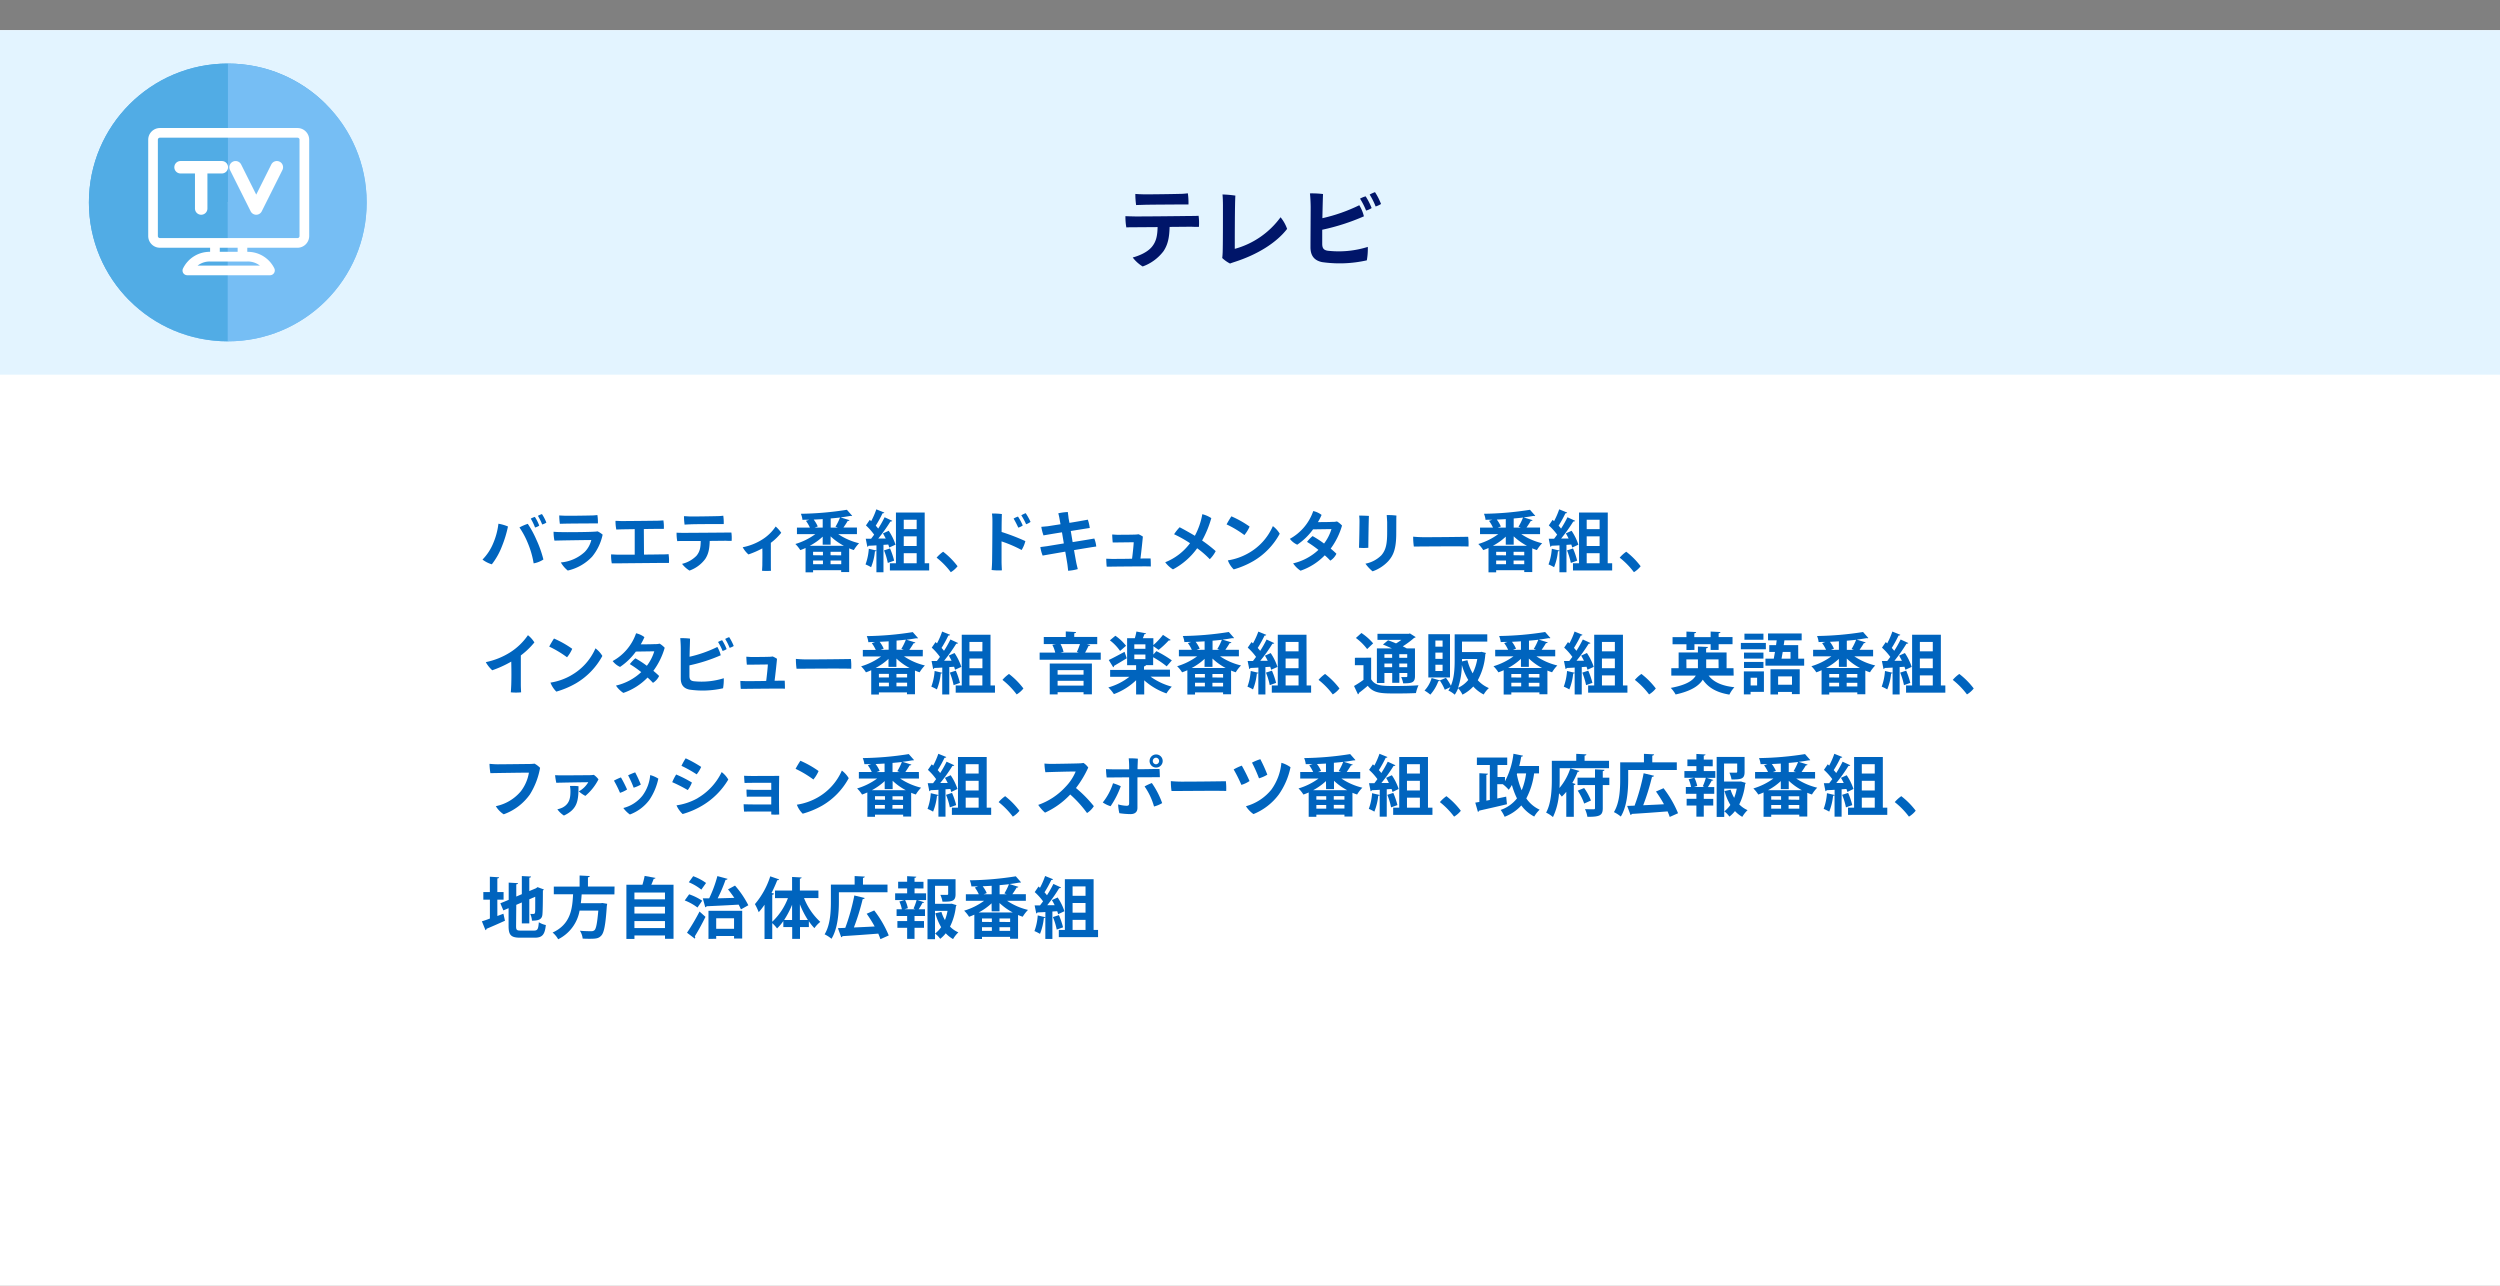 <svg xmlns="http://www.w3.org/2000/svg" xmlns:xlink="http://www.w3.org/1999/xlink" viewBox="0 0 900 462.88"><rect x="0" y="0" width="900" height="462.88" fill="#808080" stroke="none"/><defs><style>.cls-1{fill:none;}.cls-2{isolation:isolate;}.cls-11,.cls-12,.cls-3{fill:#fff;}.cls-4{fill:#e3f4ff;}.cls-5{fill:#001569;}.cls-6{clip-path:url(#clip-path);}.cls-7{fill:#76bef4;}.cls-8{fill:#51ace5;}.cls-9{mix-blend-mode:multiply;}.cls-10{fill:#0064be;}.cls-11,.cls-12{stroke:#fff;stroke-miterlimit:10;}.cls-12{stroke-width:2px;}</style><clipPath id="clip-path" transform="translate(0 10.88)"><circle class="cls-1" cx="82" cy="62" r="50"/></clipPath></defs><title>アセット 4</title><g class="cls-2"><g id="レイヤー_2" data-name="レイヤー 2"><g id="レイヤー_4" data-name="レイヤー 4"><rect class="cls-3" y="10.88" width="900" height="452"/></g><g id="文字"><rect class="cls-4" y="10.88" width="900" height="124"/><path class="cls-5" d="M421.06,70.81c-.1,3.65-.55,6.24-2.18,8.71a16.28,16.28,0,0,1-7.52,5.53,12.93,12.93,0,0,1-3.58-3.23C410,81.21,413,80,414.66,78s2-4.19,2.08-7.13l-8.26.06c-.86,0-2.14,0-3,.06a21.28,21.28,0,0,1-.32-4.06c.93.06,1.83.06,2.92.1,1.88.06,18.75-.13,20.41-.16.7,0,2.21,0,3-.07a18.6,18.6,0,0,1,.12,4c-.89,0-1.82,0-2.78-.06ZM409,62.94a30.12,30.12,0,0,1-.28-4c1.05.07,1.59.1,2.71.13,2,.06,11.88-.1,13.54-.16,1.09,0,1.92-.13,2.66-.19a23.62,23.62,0,0,1,.22,4c-1.34,0-13.82.06-16,.13C411.36,62.88,409.86,62.91,409,62.94Z" transform="translate(0 10.88)"/><path class="cls-5" d="M440.16,80c.1-2.72.1-11.52.1-16.87,0-1.43-.06-3.07-.16-4a38.3,38.3,0,0,1,4.64.41c-.22,2.66-.22,16.16-.22,19.17A30.29,30.29,0,0,0,461,67.33a13.74,13.74,0,0,1,2.36,4.19c-3.61,4.7-10.27,9.18-19.23,12-.51.19-.8.25-1.31.48A11.84,11.84,0,0,1,440,82C440.1,81.28,440.13,80.51,440.16,80Z" transform="translate(0 10.88)"/><path class="cls-5" d="M492.41,78a24,24,0,0,1-.35,4.84,44.44,44.44,0,0,1-16.13.64c-2.88-.61-4.16-2.4-4.16-5.38,0-2.46.07-12.13.07-14.24,0-1.76-.13-4-.26-5.12a33,33,0,0,1,4.71.23c-.07,1.5-.16,5.05-.23,8.7A60,60,0,0,0,489.34,63,13.51,13.51,0,0,1,491,67a78,78,0,0,1-15,4.83c0,2.21,0,4.09,0,5,0,1.57.45,2.34,2.05,2.56A35,35,0,0,0,492.41,78Zm-.8-18.23a22.82,22.82,0,0,1,2.18,4.25,6.55,6.55,0,0,1-2,.9,25.46,25.46,0,0,0-2.18-4.29A8.76,8.76,0,0,1,491.61,59.81Zm5.57,2.78a8.12,8.12,0,0,1-1.95.9,26.46,26.46,0,0,0-2.15-4.29,13.74,13.74,0,0,1,1.92-.87A22,22,0,0,1,497.18,62.59Z" transform="translate(0 10.88)"/><g class="cls-6"><polygon class="cls-7" points="133.56 21.37 133.56 124.44 30.49 124.44 133.56 21.37"/><polygon class="cls-8" points="133.51 21.32 30.44 21.32 30.44 124.39 133.51 21.32"/><g class="cls-9"><polygon class="cls-7" points="82.03 0 154.92 72.88 82.03 145.76 82.03 0"/><polygon class="cls-8" points="81.97 0 9.08 72.88 81.97 145.76 81.97 0"/></g></g><path class="cls-10" d="M179.43,177.66a15.07,15.07,0,0,1,3.44,1,41.11,41.11,0,0,1-2.16,7.1,25,25,0,0,1-3.65,6.51,10.43,10.43,0,0,1-3.36-1.7,18.43,18.43,0,0,0,3.91-6A25.3,25.3,0,0,0,179.43,177.66ZM187,179a17.9,17.9,0,0,1,3-1.3,35.65,35.65,0,0,1,3.12,5.76,39,39,0,0,1,2.5,7.08,9.2,9.2,0,0,1-3.51,1.39,32,32,0,0,0-2.11-7.34A29.79,29.79,0,0,0,187,179Zm7.08-.63a4.57,4.57,0,0,1-1.46.65,19.87,19.87,0,0,0-1.54-3.19,7,7,0,0,1,1.47-.63A15.13,15.13,0,0,1,194.12,178.33Zm2.57-1.08a6,6,0,0,1-1.46.65,21.06,21.06,0,0,0-1.54-3.12,7.15,7.15,0,0,1,1.46-.63A15.71,15.71,0,0,1,196.69,177.25Z" transform="translate(0 10.88)"/><path class="cls-10" d="M213.16,189.52a17.28,17.28,0,0,1-8.76,5,10.57,10.57,0,0,1-2.5-2.92,14.49,14.49,0,0,0,8.59-3.77,9.22,9.22,0,0,0,2.38-4.3c-1.46,0-11.28.14-13.27.22a15.44,15.44,0,0,1-.31-3.2c.88.08,1.7.12,2.59.12,1.68.08,10.13,0,11.93-.14.52,0,.93-.07,1.34-.12a9.11,9.11,0,0,1,1.8,1.18A18.43,18.43,0,0,1,213.16,189.52Zm-9.82-14.74c1.47.05,8.5-.05,9.72-.1.82,0,1.44-.09,2-.14a16.64,16.64,0,0,1,.19,3c-1,0-10,.05-11.57.09l-2.13.05a22.82,22.82,0,0,1-.22-3C202.09,174.73,202.5,174.75,203.34,174.78Z" transform="translate(0 10.88)"/><path class="cls-10" d="M231.84,188.77c3.15,0,6-.07,6.53-.07.82,0,1.66,0,2.31-.1a13.94,13.94,0,0,1,.14,3.17H239c-.86,0-13.92.12-16,.15-.94,0-2.06,0-2.76,0a14.81,14.81,0,0,1-.24-3.21c.82,0,1.42.07,2.26.09.62,0,3.26,0,6.24,0v-9.19l-4.52.07-2.11.07a15.49,15.49,0,0,1-.29-3.12c.82,0,1.44.07,2.24.07,2.23,0,10.84-.09,12.48-.12,1,0,1.7-.07,2.52-.12a14.54,14.54,0,0,1,.16,3.05c-.93,0-4,0-7.2.07Z" transform="translate(0 10.88)"/><path class="cls-10" d="M255.5,183.85c-.08,2.74-.41,4.68-1.64,6.53a12.09,12.09,0,0,1-5.64,4.15,9.86,9.86,0,0,1-2.68-2.42,10.84,10.84,0,0,0,5.16-2.88c1.32-1.56,1.53-3.15,1.56-5.35l-6.2,0c-.64,0-1.6,0-2.25.05a15.09,15.09,0,0,1-.24-3.05c.69.05,1.37.05,2.18.07,1.42,0,14.07-.09,15.31-.11.53,0,1.66,0,2.24,0a14.42,14.42,0,0,1,.09,3c-.67,0-1.36,0-2.09-.05Zm-9.05-5.9a22.69,22.69,0,0,1-.22-3c.79,0,1.2.07,2,.09,1.49.05,8.91-.07,10.15-.12.82,0,1.45-.09,2-.14a17.22,17.22,0,0,1,.16,3c-1,0-10.36,0-12,.1C248.22,177.9,247.1,177.92,246.45,178Z" transform="translate(0 10.88)"/><path class="cls-10" d="M277.51,192.52c0,.6,0,1.56.05,2.08a21.62,21.62,0,0,1-3.22,0c0-.24.07-1.12.1-2.06,0-1.61.07-3.48,0-6a33.13,33.13,0,0,1-5,2.18,9.61,9.61,0,0,1-2.07-2.59,20.46,20.46,0,0,0,7-2.76,16,16,0,0,0,4.87-4.71,11.24,11.24,0,0,1,2,2.26,20,20,0,0,1-3.74,3.62Z" transform="translate(0 10.88)"/><path class="cls-10" d="M308.5,181.4h-6.76a23,23,0,0,0,7.53,3.29,12.91,12.91,0,0,0-1.89,2.45,15.47,15.47,0,0,1-1.68-.62v8.54h-2.88v-.67H292.71v.77H290V186.4a20.33,20.33,0,0,1-1.9.76,12,12,0,0,0-1.77-2.2,23.41,23.41,0,0,0,7.2-3.56H286.9v-2.35h4.66a13.9,13.9,0,0,0-1.42-2.42l1.18-.41c-.82,0-1.63,0-2.43.05a8.32,8.32,0,0,0-.57-2.19,113.82,113.82,0,0,0,16.56-1.44l1.9,2.16a.8.8,0,0,1-.36.1,1.6,1.6,0,0,1-.29-.05c-1.06.19-2.23.38-3.53.53l3.22,1c-.1.21-.32.28-.65.28-.41.72-1,1.61-1.54,2.38h4.87Zm-12.33.91a21.53,21.53,0,0,1-4.64,3.29h12.25a21.56,21.56,0,0,1-4.76-3.4v3h-2.85Zm.09,6.73v-1.28h-3.55V189Zm-3.55,1.87v1.32h3.55v-1.32Zm3.46-11.86V176c-1.08.07-2.16.12-3.24.17a11.11,11.11,0,0,1,1.46,2.47l-1.1.43Zm6.65,10v-1.28H299V189ZM299,192.23h3.85v-1.32H299Zm2.62-13.18-.84-.31a22.07,22.07,0,0,0,1.63-3.31c-1.08.12-2.21.24-3.36.33v3.29Z" transform="translate(0 10.88)"/><path class="cls-10" d="M320.12,186.23a8.63,8.63,0,0,0-.34-1.08l-1.73.12v9.86h-2.54v-7.77a.49.49,0,0,1-.53.21,20.65,20.65,0,0,1-1.39,5.74,15.86,15.86,0,0,0-2-1,20.14,20.14,0,0,0,1.18-5.64l2.76.65v-1.87c-1.08.07-2.06.11-2.86.14a.49.49,0,0,1-.43.36l-.57-2.88h1.92c.36-.46.72-.94,1.1-1.47a21.55,21.55,0,0,0-2.95-3.33l1.37-2,.52.46a28.4,28.4,0,0,0,1.85-4.25l2.88,1.17c-.09.17-.31.27-.65.27a42.65,42.65,0,0,1-2.44,4.44c.33.36.62.72.88,1.05a39.92,39.92,0,0,0,2.31-4.08l2.76,1.28c-.07.16-.31.26-.67.26a58.1,58.1,0,0,1-4.37,6.12l2.69,0c-.34-.65-.68-1.3-1-1.85l2.07-.94a20.07,20.07,0,0,1,2.45,5Zm.29.33a27.77,27.77,0,0,1,1.48,4.4l-2.28.81a24.62,24.62,0,0,0-1.36-4.51Zm12.48,5.33h1.61v2.59H320.36v-2.59h2.18V173.63h10.35ZM330,176.22h-4.65v3.38H330Zm0,9.46V182.2h-4.65v3.48Zm-4.65,2.59v3.62H330v-3.62Z" transform="translate(0 10.88)"/><path class="cls-10" d="M342.29,195.11a28,28,0,0,0-5.11-5.23,12.28,12.28,0,0,1,2.35-2.14,27.3,27.3,0,0,1,5.19,5.23A9,9,0,0,1,342.29,195.11Z" transform="translate(0 10.88)"/><path class="cls-10" d="M360.58,180.63a75.9,75.9,0,0,1,8.55,3.29,11.25,11.25,0,0,1-1.35,3.2,46.39,46.39,0,0,0-7.22-3.1v7.34c0,.7.07,2.07.12,3.08a19.91,19.91,0,0,1-3.7-.12c.07-.77.15-2,.17-3,.05-2.21.12-12.24.12-14.14,0-.89,0-2.14-.17-3.19a24.73,24.73,0,0,1,3.58.19C360.63,175,360.58,177.66,360.58,180.63Zm6-1.56a35.49,35.49,0,0,0-1.68-3.26,7.29,7.29,0,0,1,1.58-.72,20.26,20.26,0,0,1,1.71,3.19A4.94,4.94,0,0,1,366.56,179.07ZM371,177a5.45,5.45,0,0,1-1.6.84,24.63,24.63,0,0,0-1.73-3.21,9.12,9.12,0,0,1,1.58-.77A21.88,21.88,0,0,1,371,177Z" transform="translate(0 10.88)"/><path class="cls-10" d="M386.15,184.28c3.55-.57,6.91-1.13,7.8-1.29a10.66,10.66,0,0,1,.7,2.88c-1,.12-4.32.67-8,1.29.34,2,.63,3.58.77,4.32s.39,1.71.58,2.52a17.93,17.93,0,0,1-3.46.6c-.12-1-.19-1.77-.31-2.54s-.38-2.35-.74-4.35c-3.63.63-7,1.21-8.14,1.42a13.17,13.17,0,0,1-.82-3.07l2.38-.31,6.07-1-.67-4c-3,.48-5.71.94-6.65,1.11a16.64,16.64,0,0,1-.79-3.08l2.3-.21,4.61-.72c-.17-.94-.29-1.66-.36-2-.12-.77-.31-1.44-.43-1.94a18.86,18.86,0,0,1,3.43-.46c.05.46.15,1.23.24,1.9,0,.31.17,1,.34,2,3-.48,5.85-1,6.62-1.15a15.22,15.22,0,0,1,.7,3c-.75.09-3.65.57-6.84,1.08Z" transform="translate(0 10.88)"/><path class="cls-10" d="M412.65,190.16c.46,0,1.08,0,1.56,0,.07.6.09,2.44.09,2.9-.69-.05-1.77-.05-2.51-.05-.94,0-10.16.07-11.6.1-.67,0-1.22,0-1.77,0-.1-.65-.17-2.33-.17-2.85l2,.07c.69,0,4.17,0,7.29-.07.27-2,.55-4.78.6-5.93l-5.78.07-1.78,0c-.09-.69-.19-2.54-.19-2.85.65,0,1,.07,1.7.09,1.16,0,4.59,0,6.51-.07a9.69,9.69,0,0,0,1.27-.12,8.65,8.65,0,0,1,1.56.84c-.1,1.25-.53,5.33-.86,7.9Z" transform="translate(0 10.88)"/><path class="cls-10" d="M437.65,187.52a11,11,0,0,1-2.13,2.91,33.19,33.19,0,0,0-4.54-3.94,25.32,25.32,0,0,1-8.71,7.61,9.92,9.92,0,0,1-2.79-2.57,20.52,20.52,0,0,0,8.93-6.86,43.3,43.3,0,0,0-5.74-3.22,17.5,17.5,0,0,1,2-2.52c1.32.67,3.68,2,5.48,3.07a25.79,25.79,0,0,0,2.68-7.77,10.43,10.43,0,0,1,3.24,1.41,37.13,37.13,0,0,1-3.31,8.07A49.3,49.3,0,0,1,437.65,187.52Z" transform="translate(0 10.88)"/><path class="cls-10" d="M449.86,178.69a12.72,12.72,0,0,1-1.88,3.05,37.74,37.74,0,0,0-6.41-3.84A33.45,33.45,0,0,1,443.3,175,36,36,0,0,1,449.86,178.69Zm-.39,9.55a20.58,20.58,0,0,0,8.76-9.72,9.39,9.39,0,0,1,2.47,2.74,25.38,25.38,0,0,1-9.48,9.84,30.93,30.93,0,0,1-7.08,3,8.84,8.84,0,0,1-2.11-3.24A21.78,21.78,0,0,0,449.47,188.24Z" transform="translate(0 10.88)"/><path class="cls-10" d="M479.63,177a6.08,6.08,0,0,0,1.68-.17,8.49,8.49,0,0,1,1.82,1.49,26.06,26.06,0,0,1-4.08,8.3c.74.61,1.44,1.23,2.06,1.85a5.88,5.88,0,0,1-2.2,2.48c-.56-.6-1.2-1.25-2-1.92a22,22,0,0,1-8.71,5.54,9.29,9.29,0,0,1-2.67-2.64,19.87,19.87,0,0,0,9.1-4.85,39.49,39.49,0,0,0-4.1-2.88,12.91,12.91,0,0,1,2-2.09,37.27,37.27,0,0,1,4.13,2.69,16.43,16.43,0,0,0,2.66-5.21l-6.62.1a22.63,22.63,0,0,1-5.69,5.52,6.9,6.9,0,0,1-2.66-2.11,18.11,18.11,0,0,0,8.42-10,7.55,7.55,0,0,1,3,1.39,19.24,19.24,0,0,1-1.32,2.59c4.4,0,5.12-.09,5.12-.09Z" transform="translate(0 10.88)"/><path class="cls-10" d="M492.81,174.85c-.1,1.75-.19,9.05-.22,11.47a18.85,18.85,0,0,1-3.36,0c.1-1.77.19-8.28.19-9.65a17.08,17.08,0,0,0-.12-1.94C490.05,174.73,491.87,174.78,492.81,174.85Zm9.84,6.19c0,5.79-1.08,8.09-2.91,10.13a14.08,14.08,0,0,1-5.61,3.63,14.27,14.27,0,0,1-2.57-2.76,11,11,0,0,0,5.71-3c1.75-2,2.11-4.37,2.11-8.41,0-1.22,0-2.28,0-3.57-.05-1-.1-1.78-.17-2.5a21.89,21.89,0,0,1,3.51.17c-.05.67-.05,1.58-.05,2.23Z" transform="translate(0 10.88)"/><path class="cls-10" d="M512.61,182.51c5.37,0,13.17-.1,15.93-.15a20.36,20.36,0,0,1,.12,3.51c-3.62-.15-16.44,0-19.68,0a24.87,24.87,0,0,1-.24-3.55C509.53,182.41,511.31,182.51,512.61,182.51Z" transform="translate(0 10.88)"/><path class="cls-10" d="M554.42,181.4h-6.77a23,23,0,0,0,7.53,3.29,12.91,12.91,0,0,0-1.89,2.45,15.47,15.47,0,0,1-1.68-.62v8.54h-2.88v-.67H538.62v.77h-2.76V186.4a20.33,20.33,0,0,1-1.9.76,11.54,11.54,0,0,0-1.77-2.2,23.41,23.41,0,0,0,7.2-3.56h-6.58v-2.35h4.66a13.9,13.9,0,0,0-1.42-2.42l1.18-.41c-.82,0-1.63,0-2.43.05a8.32,8.32,0,0,0-.57-2.19,113.69,113.69,0,0,0,16.56-1.44l1.9,2.16a.8.8,0,0,1-.36.1,1.6,1.6,0,0,1-.29-.05c-1.06.19-2.23.38-3.53.53l3.22,1c-.1.21-.32.28-.65.28-.41.72-1,1.61-1.54,2.38h4.88Zm-12.34.91a21.71,21.71,0,0,1-4.63,3.29h12.24a21.56,21.56,0,0,1-4.76-3.4v3h-2.85Zm.09,6.73v-1.28h-3.55V189Zm-3.55,1.87v1.32h3.55v-1.32Zm3.46-11.86V176c-1.08.07-2.16.12-3.24.17a11.11,11.11,0,0,1,1.46,2.47l-1.1.43Zm6.65,10v-1.28h-3.84V189Zm-3.84,3.19h3.84v-1.32h-3.84Zm2.61-13.18-.84-.31a22.07,22.07,0,0,0,1.63-3.31c-1.08.12-2.2.24-3.36.33v3.29Z" transform="translate(0 10.88)"/><path class="cls-10" d="M566,186.23a8.63,8.63,0,0,0-.34-1.08l-1.73.12v9.86h-2.54v-7.77a.49.49,0,0,1-.53.21,20.65,20.65,0,0,1-1.39,5.74,15.86,15.86,0,0,0-2-1,20.14,20.14,0,0,0,1.18-5.64l2.76.65v-1.87c-1.08.07-2.06.11-2.86.14a.49.49,0,0,1-.43.36l-.57-2.88h1.92c.36-.46.72-.94,1.1-1.47a21,21,0,0,0-3-3.33l1.37-2,.53.46a28.31,28.31,0,0,0,1.84-4.25l2.88,1.17a.67.67,0,0,1-.64.27,42.78,42.78,0,0,1-2.45,4.44c.33.36.62.72.88,1.05a39.92,39.92,0,0,0,2.31-4.08l2.76,1.28c-.07.16-.31.26-.67.26a58.1,58.1,0,0,1-4.37,6.12l2.69,0a20,20,0,0,0-1-1.85l2.07-.94a20.07,20.07,0,0,1,2.45,5Zm.29.33a28.94,28.94,0,0,1,1.49,4.4l-2.28.81a25.52,25.52,0,0,0-1.37-4.51Zm12.48,5.33h1.61v2.59H566.27v-2.59h2.18V173.63H578.8Zm-2.91-15.67h-4.65v3.38h4.65Zm0,9.46V182.2h-4.65v3.48Zm-4.65,2.59v3.62h4.65v-3.62Z" transform="translate(0 10.88)"/><path class="cls-10" d="M588.21,195.11a28.34,28.34,0,0,0-5.12-5.23,12,12,0,0,1,2.36-2.14,27.53,27.53,0,0,1,5.18,5.23A9,9,0,0,1,588.21,195.11Z" transform="translate(0 10.88)"/><path class="cls-10" d="M187.5,225.07c0,7,0,10.51,0,10.51,0,.82.07,2.06.1,2.78a19.24,19.24,0,0,1-3.72,0c.07-.62.12-1.51.17-2.73.07-2.19.09-4.8,0-8.33a40.13,40.13,0,0,1-6.84,3.12,11.36,11.36,0,0,1-2.32-2.93,26.45,26.45,0,0,0,8.73-3.5,22.17,22.17,0,0,0,6.44-6.2,10.15,10.15,0,0,1,2.32,2.6A27.44,27.44,0,0,1,187.5,225.07Z" transform="translate(0 10.88)"/><path class="cls-10" d="M206,222.69a12.38,12.38,0,0,1-1.87,3.05,38.14,38.14,0,0,0-6.41-3.84,31.15,31.15,0,0,1,1.72-2.91A36,36,0,0,1,206,222.69Zm-.39,9.55a20.58,20.58,0,0,0,8.76-9.72,9.57,9.57,0,0,1,2.48,2.74,25.45,25.45,0,0,1-9.48,9.84,31.17,31.17,0,0,1-7.09,3,9,9,0,0,1-2.11-3.24A21.7,21.7,0,0,0,205.63,232.24Z" transform="translate(0 10.88)"/><path class="cls-10" d="M235.79,221a6.08,6.08,0,0,0,1.68-.17,8.25,8.25,0,0,1,1.82,1.49,26.06,26.06,0,0,1-4.08,8.3c.75.61,1.44,1.23,2.07,1.85a6,6,0,0,1-2.21,2.48c-.55-.6-1.2-1.25-1.95-1.92a22,22,0,0,1-8.71,5.54,9.26,9.26,0,0,1-2.66-2.64,19.83,19.83,0,0,0,9.09-4.85,39.49,39.49,0,0,0-4.1-2.88,13.35,13.35,0,0,1,2-2.09,37.27,37.27,0,0,1,4.13,2.69,16.51,16.51,0,0,0,2.67-5.21l-6.63.1a22.46,22.46,0,0,1-5.69,5.52,6.9,6.9,0,0,1-2.66-2.11,18.16,18.16,0,0,0,8.43-10,7.68,7.68,0,0,1,3,1.39,21.9,21.9,0,0,1-1.32,2.59c4.39,0,5.11-.09,5.11-.09Z" transform="translate(0 10.88)"/><path class="cls-10" d="M260.56,233.28a18.66,18.66,0,0,1-.26,3.62,33.35,33.35,0,0,1-12.1.48c-2.16-.46-3.12-1.8-3.12-4,0-1.85,0-9.1,0-10.68,0-1.32-.1-3-.19-3.84a24.86,24.86,0,0,1,3.52.16c0,1.13-.12,3.8-.17,6.53a45.32,45.32,0,0,0,10-3.53,10.74,10.74,0,0,1,1.22,3,58,58,0,0,1-11.26,3.63c0,1.66,0,3.07,0,3.79,0,1.18.34,1.75,1.54,1.92A26.47,26.47,0,0,0,260.56,233.28Zm-.6-13.69a17,17,0,0,1,1.63,3.2,5,5,0,0,1-1.46.67,19.87,19.87,0,0,0-1.63-3.22A6.77,6.77,0,0,1,260,219.59Zm4.18,2.09a5.63,5.63,0,0,1-1.47.67,19.27,19.27,0,0,0-1.61-3.21,8.5,8.5,0,0,1,1.44-.65A16.92,16.92,0,0,1,264.14,221.68Z" transform="translate(0 10.88)"/><path class="cls-10" d="M280.93,234.16c.45,0,1.08,0,1.56,0,.07.6.09,2.44.09,2.9-.69-.05-1.77-.05-2.52-.05-.93,0-10.15.07-11.59.1-.67,0-1.22,0-1.78,0-.09-.65-.16-2.33-.16-2.85l2,.07c.7,0,4.18,0,7.3-.07.26-2,.55-4.78.6-5.93l-5.78.07-1.78,0c-.1-.69-.19-2.54-.19-2.85.65,0,1,.07,1.7.09,1.15,0,4.59,0,6.51-.07a9.69,9.69,0,0,0,1.27-.12,8.65,8.65,0,0,1,1.56.84c-.1,1.25-.53,5.33-.87,7.9Z" transform="translate(0 10.88)"/><path class="cls-10" d="M290.38,226.51c5.38,0,13.18-.1,15.94-.15a20.36,20.36,0,0,1,.12,3.51c-3.62-.15-16.44,0-19.68,0a24.87,24.87,0,0,1-.24-3.55C287.31,226.41,289.09,226.51,290.38,226.51Z" transform="translate(0 10.88)"/><path class="cls-10" d="M332.19,225.4h-6.76a23,23,0,0,0,7.53,3.29,12.91,12.91,0,0,0-1.89,2.45,15.47,15.47,0,0,1-1.68-.62v8.54h-2.88v-.67H316.4v.77h-2.76V230.4a20.33,20.33,0,0,1-1.9.76A12,12,0,0,0,310,229a23.41,23.41,0,0,0,7.2-3.56h-6.58v-2.35h4.66a13.9,13.9,0,0,0-1.42-2.42l1.18-.41c-.82,0-1.63,0-2.43.05a8.32,8.32,0,0,0-.57-2.19,113.69,113.69,0,0,0,16.56-1.44l1.9,2.16a.8.8,0,0,1-.36.1,1.6,1.6,0,0,1-.29-.05c-1.06.19-2.23.38-3.53.53l3.22,1c-.1.21-.32.28-.65.28-.41.72-1,1.61-1.54,2.38h4.87Zm-12.33.91a21.53,21.53,0,0,1-4.64,3.29h12.25a21.56,21.56,0,0,1-4.76-3.4v3h-2.85ZM320,233v-1.28H316.4V233Zm-3.55,1.87v1.32H320v-1.32Zm3.46-11.86V220c-1.08.07-2.16.12-3.24.17a11.11,11.11,0,0,1,1.46,2.47l-1.1.43Zm6.65,10v-1.28h-3.84V233Zm-3.84,3.19h3.84v-1.32h-3.84Zm2.61-13.18-.84-.31a22.07,22.07,0,0,0,1.63-3.31c-1.08.12-2.2.24-3.36.33v3.29Z" transform="translate(0 10.88)"/><path class="cls-10" d="M343.81,230.23a8.63,8.63,0,0,0-.34-1.08l-1.73.12v9.86H339.2v-7.77a.49.49,0,0,1-.53.21,20.65,20.65,0,0,1-1.39,5.74,15.86,15.86,0,0,0-2-1,20.14,20.14,0,0,0,1.18-5.64l2.76.65v-1.87c-1.08.07-2.06.11-2.86.14a.49.49,0,0,1-.43.36l-.57-2.88h1.92c.36-.46.72-.94,1.1-1.47a21.55,21.55,0,0,0-2.95-3.33l1.37-2,.52.46a28.4,28.4,0,0,0,1.85-4.25l2.88,1.17c-.09.17-.31.27-.65.27a40.87,40.87,0,0,1-2.44,4.44c.33.36.62.72.88,1.05a39.92,39.92,0,0,0,2.31-4.08l2.76,1.28c-.07.16-.31.26-.67.26a58.1,58.1,0,0,1-4.37,6.12l2.69,0a20,20,0,0,0-1-1.85l2.07-.94a20.07,20.07,0,0,1,2.45,5Zm.29.33a27.77,27.77,0,0,1,1.48,4.4l-2.28.81a24.62,24.62,0,0,0-1.36-4.51Zm12.48,5.33h1.61v2.59H344.05v-2.59h2.18V217.63h10.35Zm-2.91-15.67H349v3.38h4.65Zm0,9.46V226.2H349v3.48ZM349,232.27v3.62h4.65v-3.62Z" transform="translate(0 10.88)"/><path class="cls-10" d="M366,239.11a28,28,0,0,0-5.11-5.23,12.28,12.28,0,0,1,2.35-2.14,27.3,27.3,0,0,1,5.19,5.23A9,9,0,0,1,366,239.11Z" transform="translate(0 10.88)"/><path class="cls-10" d="M392.51,221.37a.67.67,0,0,1-.65.29c-.32.69-.77,1.63-1.23,2.4h5.64v2.57h-22v-2.57h5.62a11.22,11.22,0,0,0-1.06-2.81l1.3-.26h-4.37v-2.55h7.92v-2l3.7.22c0,.24-.2.38-.65.46v1.29H395V221h-3.82Zm-14.6,17.74V228h15.17v11.08h-3v-.76h-9.34v.79Zm12.17-8.74h-9.34V232h9.34Zm-9.34,5.57h9.34v-1.73h-9.34Zm6.94-12.12a24.21,24.21,0,0,0,1.11-2.83h-7a10.65,10.65,0,0,1,1.08,2.8l-1.13.27h6.63Z" transform="translate(0 10.88)"/><path class="cls-10" d="M421.21,232.72h-7a23.29,23.29,0,0,0,7.63,3.6,14.06,14.06,0,0,0-1.92,2.43,23.89,23.89,0,0,1-8-4.71v5.09H409V234a23,23,0,0,1-8,5,13.37,13.37,0,0,0-2-2.4,22,22,0,0,0,7.56-3.82h-6.91v-2.49H409V228.6h-3.24v-9.73h2.78a18.39,18.39,0,0,0,.57-2.4l3.48.65c-.07.19-.28.31-.62.31a13.1,13.1,0,0,1-.55,1.44h3.79v2.48a25.51,25.51,0,0,0,3.46-3.68l2.78,1.83a.58.58,0,0,1-.48.19,1,1,0,0,1-.24,0,30.66,30.66,0,0,1-3.62,3.38l-1.9-1.32v3l1.08-1.22a39.22,39.22,0,0,1,5.57,3.33L420,229a32.76,32.76,0,0,0-4.87-3.27v2.84h-2.64c0,.23-.22.4-.65.45v1.18h9.34Zm-22.06-6c1.47-.67,3.58-1.82,5.69-2.95l.79,2.33c-1.65,1-3.41,2.06-4.58,2.73a.55.55,0,0,1-.29.51Zm2.38-8.73a16.8,16.8,0,0,1,3.84,3.62l-2.14,1.85a16.92,16.92,0,0,0-3.67-3.82Zm10.82,4.7v-1.61h-4v1.61Zm-4,2.06v1.66h4v-1.66Z" transform="translate(0 10.88)"/><path class="cls-10" d="M446,225.4h-6.77a23.09,23.09,0,0,0,7.54,3.29,12.56,12.56,0,0,0-1.9,2.45,16.29,16.29,0,0,1-1.68-.62v8.54h-2.88v-.67h-10.1v.77h-2.76V230.4c-.63.28-1.28.55-1.9.76a11.6,11.6,0,0,0-1.78-2.2,23.41,23.41,0,0,0,7.2-3.56H424.4v-2.35h4.65a13.24,13.24,0,0,0-1.41-2.42l1.17-.41c-.81,0-1.63,0-2.42.05a8.74,8.74,0,0,0-.58-2.19,114,114,0,0,0,16.57-1.44l1.89,2.16a.73.73,0,0,1-.36.1,2,2,0,0,1-.29-.05c-1.05.19-2.23.38-3.52.53l3.21,1c-.1.21-.31.28-.65.28-.4.72-1,1.61-1.53,2.38H446Zm-12.34.91A21.71,21.71,0,0,1,429,229.6h12.24a21.5,21.5,0,0,1-4.75-3.4v3h-2.86Zm.1,6.73v-1.28h-3.55V233Zm-3.55,1.87v1.32h3.55v-1.32Zm3.45-11.86V220c-1.08.07-2.16.12-3.24.17a11.59,11.59,0,0,1,1.47,2.47l-1.11.43Zm6.65,10v-1.28h-3.84V233Zm-3.84,3.19h3.84v-1.32h-3.84Zm2.62-13.18-.84-.31a23.07,23.07,0,0,0,1.63-3.31c-1.08.12-2.21.24-3.36.33v3.29Z" transform="translate(0 10.88)"/><path class="cls-10" d="M457.61,230.23a10.41,10.41,0,0,0-.33-1.08l-1.73.12v9.86H453v-7.77a.49.49,0,0,1-.53.21,21,21,0,0,1-1.39,5.74,16.55,16.55,0,0,0-2-1,20.5,20.5,0,0,0,1.18-5.64l2.76.65v-1.87c-1.08.07-2.07.11-2.86.14a.49.49,0,0,1-.43.36l-.58-2.88h1.92c.36-.46.72-.94,1.11-1.47a21.12,21.12,0,0,0-3-3.33l1.37-2,.53.46A28.4,28.4,0,0,0,453,216.5l2.88,1.17a.69.69,0,0,1-.65.27,42.78,42.78,0,0,1-2.45,4.44c.34.36.63.72.89,1.05a39.73,39.73,0,0,0,2.3-4.08l2.76,1.28c-.07.16-.31.26-.67.26a55.32,55.32,0,0,1-4.37,6.12l2.69,0a20,20,0,0,0-1-1.85l2.07-.94a20.37,20.37,0,0,1,2.44,5Zm.29.33a27.88,27.88,0,0,1,1.49,4.4l-2.28.81a23.94,23.94,0,0,0-1.37-4.51Zm12.48,5.33H472v2.59H457.85v-2.59H460V217.63h10.34Zm-2.9-15.67h-4.66v3.38h4.66Zm0,9.46V226.2h-4.66v3.48Zm-4.66,2.59v3.62h4.66v-3.62Z" transform="translate(0 10.88)"/><path class="cls-10" d="M479.79,239.11a28,28,0,0,0-5.11-5.23,12.28,12.28,0,0,1,2.35-2.14,27.53,27.53,0,0,1,5.18,5.23A9,9,0,0,1,479.79,239.11Z" transform="translate(0 10.88)"/><path class="cls-10" d="M493.61,225.88v7.76c1.44,2.44,4,2.44,8.48,2.44,2.85,0,6.26-.07,8.57-.26a12.86,12.86,0,0,0-.92,2.81c-1.82.09-4.44.14-6.86.14-5.57,0-8.31,0-10.49-2.76-1.1.94-2.23,1.85-3.19,2.57,0,.29-.1.41-.34.5l-1.41-3a36.83,36.83,0,0,0,3.4-2.21v-5.28h-3.09v-2.67Zm-3.5-8.88a20.27,20.27,0,0,1,4.22,3.72l-2.16,2.07a19.61,19.61,0,0,0-4.05-4Zm8.28,14.4V235h-2.71V222.55h5.42c-1.1-.51-2.25-1-3.24-1.4l1.85-1.53c.86.31,1.87.69,2.86,1.13a16.43,16.43,0,0,0,1.92-1.28h-8.6v-2.18h11.26l.41-.14,2.09,1.32a.77.77,0,0,1-.55.28A30.77,30.77,0,0,1,505,221.8c.55.27,1,.51,1.46.75h2.93v10c0,2.35-1.18,2.57-4.25,2.57a9.31,9.31,0,0,0-.72-2.26c.77,0,1.61,0,1.85,0s.36-.12.36-.36V231.4h-2.86v3.53h-2.57V231.4Zm2.78-6.77h-2.78v1.3h2.78Zm-2.78,4.68h2.78V228h-2.78Zm8.21-3.38v-1.3h-2.86v1.3Zm-2.86,3.38h2.86V228h-2.86Z" transform="translate(0 10.88)"/><path class="cls-10" d="M533.33,223.77l1.59.41a.82.82,0,0,1-.2.43A22.7,22.7,0,0,1,532,234a11.64,11.64,0,0,0,4,2.83,9.57,9.57,0,0,0-1.87,2.31,12.89,12.89,0,0,1-3.75-2.88,13.78,13.78,0,0,1-3.89,2.93,9.49,9.49,0,0,0-1.56-2.31,11.69,11.69,0,0,1-1.22,2.33,9.64,9.64,0,0,0-2.3-1.51,11.9,11.9,0,0,0,.72-1.2l-2,.93a18.22,18.22,0,0,0-1.77-3.28.65.65,0,0,1-.56.19,14.83,14.83,0,0,1-2.88,4.85,15.54,15.54,0,0,0-2.09-1.47,11,11,0,0,0,2.55-4.51l3,.86,2.16-.93a18.36,18.36,0,0,1,1.78,2.83c1.24-2.86,1.36-6.41,1.36-9.27v-9.21h11.74v2.61h-9.1v3.77h6.53ZM522,217.43V233H514.2V217.43Zm-2.67,4.49v-2.21h-2.59v2.21Zm0,4.39v-2.25h-2.59v2.25Zm0,4.37v-2.25h-2.59v2.25Zm6.94-2.11a26.45,26.45,0,0,1-1.37,8.16,10.17,10.17,0,0,0,3.67-2.83,22.47,22.47,0,0,1-2.28-5.33Zm2-1.78a18.42,18.42,0,0,0,1.89,4.73,18.4,18.4,0,0,0,1.66-5.16h-5.5v.87Z" transform="translate(0 10.88)"/><path class="cls-10" d="M559.88,225.4h-6.77a23.13,23.13,0,0,0,7.53,3.29,12.91,12.91,0,0,0-1.89,2.45,16.29,16.29,0,0,1-1.68-.62v8.54h-2.88v-.67H544.08v.77h-2.76V230.4a20.33,20.33,0,0,1-1.9.76,12,12,0,0,0-1.77-2.2,23.41,23.41,0,0,0,7.2-3.56h-6.58v-2.35h4.66a13.9,13.9,0,0,0-1.42-2.42l1.18-.41c-.82,0-1.63,0-2.42.05a8.74,8.74,0,0,0-.58-2.19,113.69,113.69,0,0,0,16.56-1.44l1.9,2.16a.8.8,0,0,1-.36.1,1.6,1.6,0,0,1-.29-.05c-1.06.19-2.23.38-3.53.53l3.22,1c-.1.21-.31.28-.65.28-.41.72-1,1.61-1.54,2.38h4.88Zm-12.34.91a21.71,21.71,0,0,1-4.63,3.29h12.24a21.56,21.56,0,0,1-4.76-3.4v3h-2.85Zm.09,6.73v-1.28h-3.55V233Zm-3.55,1.87v1.32h3.55v-1.32Zm3.46-11.86V220c-1.08.07-2.16.12-3.24.17a11.11,11.11,0,0,1,1.46,2.47l-1.1.43Zm6.65,10v-1.28h-3.84V233Zm-3.84,3.19h3.84v-1.32h-3.84ZM553,223.05l-.84-.31a22.07,22.07,0,0,0,1.63-3.31c-1.08.12-2.2.24-3.36.33v3.29Z" transform="translate(0 10.88)"/><path class="cls-10" d="M571.49,230.23a8.63,8.63,0,0,0-.34-1.08l-1.72.12v9.86h-2.55v-7.77a.49.49,0,0,1-.53.21,20.65,20.65,0,0,1-1.39,5.74,16.41,16.41,0,0,0-2-1,20.53,20.53,0,0,0,1.17-5.64l2.76.65v-1.87c-1.08.07-2.06.11-2.85.14a.51.51,0,0,1-.44.36l-.57-2.88h1.92c.36-.46.72-.94,1.1-1.47a21.55,21.55,0,0,0-2.95-3.33l1.37-2,.52.46a27.41,27.41,0,0,0,1.85-4.25l2.88,1.17a.67.67,0,0,1-.64.27,44.73,44.73,0,0,1-2.45,4.44c.33.36.62.72.88,1.05a39.92,39.92,0,0,0,2.31-4.08l2.76,1.28c-.07.16-.31.26-.67.26a58.1,58.1,0,0,1-4.37,6.12l2.69,0c-.34-.65-.68-1.3-1-1.85l2.06-.94a20.07,20.07,0,0,1,2.45,5Zm.29.33a28.94,28.94,0,0,1,1.49,4.4l-2.28.81a25.52,25.52,0,0,0-1.37-4.51Zm12.48,5.33h1.61v2.59H571.73v-2.59h2.18V217.63h10.35Zm-2.91-15.67H576.7v3.38h4.65Zm0,9.46V226.2H576.7v3.48Zm-4.65,2.59v3.62h4.65v-3.62Z" transform="translate(0 10.88)"/><path class="cls-10" d="M593.67,239.11a28.34,28.34,0,0,0-5.12-5.23,12,12,0,0,1,2.36-2.14,27.53,27.53,0,0,1,5.18,5.23A9,9,0,0,1,593.67,239.11Z" transform="translate(0 10.88)"/><path class="cls-10" d="M624.12,232.34h-9c1.8,2.38,4.87,3.72,9.26,4.18a11.53,11.53,0,0,0-1.8,2.66c-4.51-.74-7.54-2.42-9.58-5.38-1.41,2.26-4.29,4.13-9.77,5.33a12.62,12.62,0,0,0-1.75-2.37c5.45-1,7.92-2.57,9-4.42h-8.81v-2.66h2.64V224h6.94v-2.13l3.6.16c0,.24-.2.41-.65.51V224h7.37v5.67h2.49Zm-17-9.22v-2.06h-5v-2.57h5v-2l3.48.17c0,.24-.22.38-.65.48v1.34h5.88v-2l3.53.17c0,.26-.22.38-.65.48v1.34h5v2.57h-5v2.06h-2.88v-2.06H610v2.06Zm0,6.56h4.13a5.16,5.16,0,0,0,0-.68v-2.49h-4.16Zm11.55-3.17h-4.44V229a4.79,4.79,0,0,1,0,.65h4.47Z" transform="translate(0 10.88)"/><path class="cls-10" d="M635.71,220.58v2.28h-9v-2.28Zm-.7,10.25v7.37h-4.8v.91h-2.42v-8.28Zm-.17-6.77v2.16h-7v-2.16Zm-7,5.54v-2.18h7v2.18Zm7-12.36v2.19H628v-2.19Zm-2.28,15.87h-2.33v2.78h2.33Zm14.81-6.87h2.13v2.52H635.56v-2.52h3c.14-.74.29-1.56.43-2.42h-2.06v-2.45h2.45c.09-.58.16-1.18.23-1.73h-3.12v-2.47H648.6v2.47h-6.2c-.07.55-.17,1.13-.26,1.73h5.21Zm-10,12.89v-9.07H647.9V239h-2.81v-.79h-5v.91Zm7.75-6.5h-5v3h5Zm-.53-8.81h-2.81c-.14.84-.28,1.68-.43,2.42h3.24Z" transform="translate(0 10.88)"/><path class="cls-10" d="M674.32,225.4h-6.77a23.19,23.19,0,0,0,7.54,3.29,12.91,12.91,0,0,0-1.89,2.45,15.47,15.47,0,0,1-1.68-.62v8.54h-2.89v-.67h-10.1v.77h-2.76V230.4a20.33,20.33,0,0,1-1.9.76,12,12,0,0,0-1.77-2.2,23.41,23.41,0,0,0,7.2-3.56h-6.58v-2.35h4.66a13.9,13.9,0,0,0-1.42-2.42l1.18-.41c-.82,0-1.63,0-2.43.05a8.32,8.32,0,0,0-.57-2.19,113.82,113.82,0,0,0,16.56-1.44l1.9,2.16a.8.8,0,0,1-.36.1,1.6,1.6,0,0,1-.29-.05c-1.06.19-2.24.38-3.53.53l3.21,1c-.09.21-.31.28-.64.28-.41.72-1,1.61-1.54,2.38h4.87Zm-12.33.91a21.53,21.53,0,0,1-4.64,3.29H669.6a21.56,21.56,0,0,1-4.76-3.4v3H662Zm.09,6.73v-1.28h-3.55V233Zm-3.55,1.87v1.32h3.55v-1.32ZM662,223.05V220c-1.08.07-2.16.12-3.24.17a11.11,11.11,0,0,1,1.46,2.47l-1.1.43Zm6.64,10v-1.28h-3.84V233Zm-3.84,3.19h3.84v-1.32h-3.84Zm2.62-13.18-.84-.31a22.07,22.07,0,0,0,1.63-3.31c-1.08.12-2.21.24-3.36.33v3.29Z" transform="translate(0 10.88)"/><path class="cls-10" d="M685.94,230.23a8.63,8.63,0,0,0-.34-1.08l-1.73.12v9.86h-2.54v-7.77a.49.49,0,0,1-.53.21,20.65,20.65,0,0,1-1.39,5.74,15.86,15.86,0,0,0-2-1,20.14,20.14,0,0,0,1.18-5.64l2.76.65v-1.87c-1.08.07-2.06.11-2.86.14a.49.49,0,0,1-.43.36l-.58-2.88h1.93c.36-.46.72-.94,1.1-1.47a21.55,21.55,0,0,0-3-3.33l1.37-2,.52.46a28.4,28.4,0,0,0,1.85-4.25l2.88,1.17c-.09.17-.31.27-.65.27a42.65,42.65,0,0,1-2.44,4.44c.33.36.62.72.88,1.05a39.92,39.92,0,0,0,2.31-4.08l2.76,1.28c-.07.16-.31.26-.67.26A58.1,58.1,0,0,1,682,227l2.69,0c-.34-.65-.68-1.3-1-1.85l2.07-.94a20.07,20.07,0,0,1,2.45,5Zm.29.33a27.77,27.77,0,0,1,1.48,4.4l-2.28.81a24.62,24.62,0,0,0-1.36-4.51Zm12.48,5.33h1.61v2.59H686.18v-2.59h2.18V217.63h10.35Zm-2.91-15.67h-4.65v3.38h4.65Zm0,9.46V226.2h-4.65v3.48Zm-4.65,2.59v3.62h4.65v-3.62Z" transform="translate(0 10.88)"/><path class="cls-10" d="M708.11,239.11a28,28,0,0,0-5.11-5.23,12.28,12.28,0,0,1,2.35-2.14,27.3,27.3,0,0,1,5.19,5.23A9,9,0,0,1,708.11,239.11Z" transform="translate(0 10.88)"/><path class="cls-10" d="M190.76,275.12a19.72,19.72,0,0,1-9.43,7.15,9,9,0,0,1-2.83-2.93,15.86,15.86,0,0,0,9-5.35,15.06,15.06,0,0,0,2.91-6.72c-2.16,0-11.79.14-13.87.19a24.21,24.21,0,0,1-.32-3.36c1,.09,2.16.17,3,.17,1.42,0,10.13-.1,11.62-.12a13.28,13.28,0,0,0,1.59-.12,8.31,8.31,0,0,1,2,1.51A27,27,0,0,1,190.76,275.12Z" transform="translate(0 10.88)"/><path class="cls-10" d="M210.73,275.64a11.08,11.08,0,0,1-2.35-1.63,8.77,8.77,0,0,0,3.39-3.29c-1,0-8.88.12-10,.17-.53,0-1,0-1.49.05a21.45,21.45,0,0,1-.45-2.76c.74.05,1.89.07,2.54.07,1.08,0,9-.05,10.06-.07a8.45,8.45,0,0,0,1.34-.12,7.22,7.22,0,0,1,1.68,1.63A19.15,19.15,0,0,1,210.73,275.64Zm-2.47-3.48c0,5.12-.29,8.24-5.25,10.56a8.85,8.85,0,0,1-2.36-2.25,8.8,8.8,0,0,0,1.8-.6c2.6-1.32,2.91-3.55,2.91-5.88a11.54,11.54,0,0,0-.17-1.92A19.44,19.44,0,0,1,208.26,272.16Z" transform="translate(0 10.88)"/><path class="cls-10" d="M225.75,273.34a10.37,10.37,0,0,1-2.55,1.2,38.2,38.2,0,0,0-2.18-4.39,19.16,19.16,0,0,1,2.52-1.16A44.21,44.21,0,0,1,225.75,273.34ZM237,269.43a21.55,21.55,0,0,1-3.24,7.68,15.52,15.52,0,0,1-7,5.23A10.28,10.28,0,0,1,224.4,280a12.76,12.76,0,0,0,6.94-4.51,14.49,14.49,0,0,0,2.73-7.34A10.42,10.42,0,0,1,237,269.43Zm-6.29,2.13a11.52,11.52,0,0,1-2.59,1.13,40.3,40.3,0,0,0-2-4.46,25.07,25.07,0,0,1,2.54-1.06A42.74,42.74,0,0,1,230.69,271.56Z" transform="translate(0 10.88)"/><path class="cls-10" d="M249.09,270.84a11.46,11.46,0,0,1-1.49,2.71A53.81,53.81,0,0,0,242,270.7a19.71,19.71,0,0,1,1.42-2.76A42.2,42.2,0,0,1,249.09,270.84Zm2,5.64a21.88,21.88,0,0,0,8.71-9.41,8.94,8.94,0,0,1,2.38,2.69,26.78,26.78,0,0,1-9.43,9.41,29.53,29.53,0,0,1-7,3,9.56,9.56,0,0,1-2.21-3.12A22.07,22.07,0,0,0,251.13,276.48Zm1.32-11.25a11.72,11.72,0,0,1-1.61,2.66,45.32,45.32,0,0,0-5.47-3.07,22.74,22.74,0,0,1,1.51-2.71A41.78,41.78,0,0,1,252.45,265.23Z" transform="translate(0 10.88)"/><path class="cls-10" d="M277.65,270.92c-1.06,0-8,0-9.6.07-.07-.53-.17-2.24-.17-2.6.62.05,2,.08,2.64.08,1.06,0,8.43,0,10-.05-.07,1.73-.12,11.38,0,13.92a19.49,19.49,0,0,1-2.86,0v-1.08c-2.4,0-6.79,0-7.78,0l-2,.05c-.1-.72-.17-2.19-.17-2.67,1.32.1,7.1.1,9.94.1v-2.83l-6.8,0c-.77,0-1.46,0-2,.05-.07-.6-.12-2-.12-2.59.26,0,1.56.07,2.4.09,2,0,4.82,0,6.53,0Z" transform="translate(0 10.88)"/><path class="cls-10" d="M294.69,266.69a12.38,12.38,0,0,1-1.87,3.05,37.74,37.74,0,0,0-6.41-3.84,33.45,33.45,0,0,1,1.73-2.91A35.55,35.55,0,0,1,294.69,266.69Zm-.38,9.55a20.58,20.58,0,0,0,8.76-9.72,9.53,9.53,0,0,1,2.47,2.74,25.38,25.38,0,0,1-9.48,9.84,31.11,31.11,0,0,1-7.08,2.95,8.72,8.72,0,0,1-2.11-3.24A21.78,21.78,0,0,0,294.31,276.24Z" transform="translate(0 10.88)"/><path class="cls-10" d="M330.83,269.4h-6.77a23.09,23.09,0,0,0,7.54,3.29,12.56,12.56,0,0,0-1.9,2.45,16.29,16.29,0,0,1-1.68-.62v8.54h-2.88v-.67H315v.77h-2.76V274.4c-.63.28-1.28.55-1.9.76a12,12,0,0,0-1.78-2.2,23.41,23.41,0,0,0,7.2-3.56h-6.57v-2.35h4.65a13.24,13.24,0,0,0-1.41-2.42l1.17-.41c-.81,0-1.63,0-2.42,0a8.74,8.74,0,0,0-.58-2.19,113.69,113.69,0,0,0,16.56-1.44l1.9,2.16a.8.8,0,0,1-.36.1,2,2,0,0,1-.29,0c-1.05.19-2.23.38-3.53.53l3.22,1c-.1.21-.31.28-.65.28-.41.72-1,1.61-1.53,2.38h4.87Zm-12.34.91a21.71,21.71,0,0,1-4.63,3.29H326.1a21.5,21.5,0,0,1-4.75-3.4v3h-2.86Zm.1,6.73v-1.28H315V277ZM315,278.91v1.32h3.55v-1.32Zm3.45-11.86V264c-1.08.07-2.16.12-3.24.17a11.11,11.11,0,0,1,1.46,2.47l-1.1.43Zm6.65,10v-1.28H321.3V277Zm-3.84,3.19h3.84v-1.32H321.3Zm2.62-13.18-.84-.31a24.17,24.17,0,0,0,1.63-3.31c-1.08.12-2.21.24-3.36.33v3.29Z" transform="translate(0 10.88)"/><path class="cls-10" d="M342.44,274.23a10.41,10.41,0,0,0-.33-1.08l-1.73.12v9.86h-2.55v-7.77a.48.48,0,0,1-.52.21,20.64,20.64,0,0,1-1.4,5.74,16.41,16.41,0,0,0-2-1,20.16,20.16,0,0,0,1.17-5.64l2.76.65v-1.87c-1.08.07-2.06.11-2.85.14a.5.5,0,0,1-.43.36l-.58-2.88h1.92c.36-.46.72-.94,1.1-1.47a21,21,0,0,0-2.95-3.33l1.37-2,.53.46a28.4,28.4,0,0,0,1.85-4.25l2.88,1.17a.69.69,0,0,1-.65.27,42.78,42.78,0,0,1-2.45,4.44c.34.36.63.72.89,1.05a39.73,39.73,0,0,0,2.3-4.08l2.76,1.28c-.07.16-.31.26-.67.26a55.32,55.32,0,0,1-4.37,6.12l2.69,0c-.34-.65-.67-1.3-1-1.85l2.06-.94a20.07,20.07,0,0,1,2.45,4.95Zm.29.33a27.88,27.88,0,0,1,1.49,4.4l-2.28.81a23.94,23.94,0,0,0-1.37-4.51Zm12.48,5.33h1.61v2.59H342.68v-2.59h2.19V261.63h10.34Zm-2.9-15.67h-4.66v3.38h4.66Zm0,9.46V270.2h-4.66v3.48Zm-4.66,2.59v3.62h4.66v-3.62Z" transform="translate(0 10.88)"/><path class="cls-10" d="M364.62,283.11a28,28,0,0,0-5.11-5.23,12,12,0,0,1,2.35-2.14A27.53,27.53,0,0,1,367,281,9,9,0,0,1,364.62,283.11Z" transform="translate(0 10.88)"/><path class="cls-10" d="M393.78,279.34a7.8,7.8,0,0,1-2.45,2.47,41.72,41.72,0,0,0-6.05-6.67,28.64,28.64,0,0,1-9.07,6.53,14.2,14.2,0,0,1-2.45-2.79,24.18,24.18,0,0,0,9.82-6.48,17.7,17.7,0,0,0,3.67-5.54c-2.49,0-9.17.19-10.92.26A22.31,22.31,0,0,1,376,264c.74.07,1.63.12,2.42.12,1.13,0,8.67-.12,10.11-.19.57,0,1.15-.1,1.53-.15a6.3,6.3,0,0,1,1.71,1.66,37.94,37.94,0,0,1-4.42,7.37A45.5,45.5,0,0,1,393.78,279.34Z" transform="translate(0 10.88)"/><path class="cls-10" d="M403.48,272.16a31.85,31.85,0,0,1-3.67,7.2A10.41,10.41,0,0,1,397,278a21.47,21.47,0,0,0,3.69-6.91A16.91,16.91,0,0,1,403.48,272.16Zm6-3.21c0,2.68,0,9.19,0,11,0,1.41-.81,2.25-2.51,2.25a28.66,28.66,0,0,1-4-.33,15.81,15.81,0,0,1-.44-3.17,12.7,12.7,0,0,0,3.05.5c.6,0,.89-.16.91-.86,0-.94,0-7,0-9.39l-5.81.05-2.28,0a25.77,25.77,0,0,1-.24-3c.72.05,1.39.05,2.21.07.62,0,3.24,0,6.12,0a31.66,31.66,0,0,0-.15-3.94,24.31,24.31,0,0,1,3.29.12c0,.74-.1,2.21-.12,3.79,2.74,0,5.16-.07,5.69-.07s1.68,0,2.23,0c.05.7.12,2.28.12,2.95-.67,0-1.41,0-2.09,0Zm5.2,2.09a29.87,29.87,0,0,1,3.7,7.2,11,11,0,0,1-2.93,1.22,24.18,24.18,0,0,0-3.4-7.23A17.79,17.79,0,0,1,414.71,271Zm-.83-8a2.36,2.36,0,1,1,2.35,2.4,2.35,2.35,0,0,1-2.35-2.4Zm1.15.05a1.19,1.19,0,0,0,1.2,1.17,1.19,1.19,0,0,0,0-2.37,1.2,1.2,0,0,0-1.2,1.17Z" transform="translate(0 10.88)"/><path class="cls-10" d="M425.37,270.51c5.38,0,13.18-.1,15.94-.15a21.41,21.41,0,0,1,.12,3.51c-3.63-.15-16.44.05-19.68,0a22.26,22.26,0,0,1-.24-3.55C422.3,270.41,424.08,270.51,425.37,270.51Z" transform="translate(0 10.88)"/><path class="cls-10" d="M449.83,270.29a10.5,10.5,0,0,1-2.93,1.39,52.39,52.39,0,0,0-2.78-5.56,18,18,0,0,1,2.93-1.37A60.87,60.87,0,0,1,449.83,270.29Zm14.76-5a26.32,26.32,0,0,1-4.2,9.82,21.33,21.33,0,0,1-9.14,7.08,9.93,9.93,0,0,1-2.71-2.83,17.8,17.8,0,0,0,9.21-6.05,19.56,19.56,0,0,0,3.55-9.58A10.53,10.53,0,0,1,464.59,265.32ZM456.24,268a12.38,12.38,0,0,1-3,1.32,52.54,52.54,0,0,0-2.52-5.65,17.68,17.68,0,0,1,3-1.24A52.2,52.2,0,0,1,456.24,268Z" transform="translate(0 10.88)"/><path class="cls-10" d="M489.68,269.4h-6.76a23,23,0,0,0,7.53,3.29,12.91,12.91,0,0,0-1.89,2.45,15.47,15.47,0,0,1-1.68-.62v8.54H484v-.67H473.89v.77h-2.76V274.4a20.33,20.33,0,0,1-1.9.76,11.54,11.54,0,0,0-1.77-2.2,23.41,23.41,0,0,0,7.2-3.56h-6.58v-2.35h4.66a13.9,13.9,0,0,0-1.42-2.42l1.18-.41c-.82,0-1.63,0-2.43,0a8.32,8.32,0,0,0-.57-2.19,113.69,113.69,0,0,0,16.56-1.44l1.9,2.16a.8.8,0,0,1-.36.1,1.6,1.6,0,0,1-.29,0c-1.06.19-2.23.38-3.53.53l3.22,1c-.1.21-.32.28-.65.28-.41.72-1,1.61-1.54,2.38h4.87Zm-12.33.91a21.53,21.53,0,0,1-4.64,3.29H485a21.56,21.56,0,0,1-4.76-3.4v3h-2.85Zm.09,6.73v-1.28h-3.55V277Zm-3.55,1.87v1.32h3.55v-1.32Zm3.46-11.86V264c-1.08.07-2.16.12-3.24.17a11.11,11.11,0,0,1,1.46,2.47l-1.1.43ZM484,277v-1.28h-3.84V277Zm-3.84,3.19H484v-1.32h-3.84Zm2.61-13.18-.84-.31a22.07,22.07,0,0,0,1.63-3.31c-1.08.12-2.2.24-3.36.33v3.29Z" transform="translate(0 10.88)"/><path class="cls-10" d="M501.3,274.23a8.63,8.63,0,0,0-.34-1.08l-1.73.12v9.86h-2.54v-7.77a.49.49,0,0,1-.53.21,20.65,20.65,0,0,1-1.39,5.74,15.86,15.86,0,0,0-2-1,20.14,20.14,0,0,0,1.18-5.64l2.76.65v-1.87c-1.08.07-2.06.11-2.86.14a.49.49,0,0,1-.43.36l-.57-2.88h1.92c.36-.46.72-.94,1.1-1.47a21,21,0,0,0-3-3.33l1.37-2,.52.46a28.4,28.4,0,0,0,1.85-4.25l2.88,1.17a.67.67,0,0,1-.64.27,42.78,42.78,0,0,1-2.45,4.44c.33.36.62.72.88,1.05a39.92,39.92,0,0,0,2.31-4.08l2.76,1.28c-.07.16-.31.26-.67.26a58.1,58.1,0,0,1-4.37,6.12l2.69,0a20,20,0,0,0-1-1.85l2.07-.94a20.07,20.07,0,0,1,2.45,4.95Zm.29.33a28.94,28.94,0,0,1,1.49,4.4l-2.29.81a24.62,24.62,0,0,0-1.36-4.51Zm12.48,5.33h1.61v2.59H501.54v-2.59h2.18V261.63h10.35Zm-2.91-15.67h-4.65v3.38h4.65Zm0,9.46V270.2h-4.65v3.48Zm-4.65,2.59v3.62h4.65v-3.62Z" transform="translate(0 10.88)"/><path class="cls-10" d="M523.47,283.11a28,28,0,0,0-5.11-5.23,12.28,12.28,0,0,1,2.35-2.14A27.3,27.3,0,0,1,525.9,281,9,9,0,0,1,523.47,283.11Z" transform="translate(0 10.88)"/><path class="cls-10" d="M554.05,267.55h-1.77a26.52,26.52,0,0,1-2.81,9,11.86,11.86,0,0,0,4.8,4.06,11,11,0,0,0-1.95,2.47,13.69,13.69,0,0,1-4.65-4,15.67,15.67,0,0,1-6,4.08,13.14,13.14,0,0,0-1.44-2.47,12.63,12.63,0,0,0,5.88-4.15,27.51,27.51,0,0,1-1.82-4.83,16.23,16.23,0,0,1-1.15,1.73,13.86,13.86,0,0,0-2.12-2l0,0h-2v5.14l3.21-.67.27,2.73c-3.65.89-7.56,1.76-10,2.31a.57.57,0,0,1-.46.43l-.94-3.31c.46-.07.94-.17,1.47-.24V267.48l3.09.17c0,.22-.19.36-.57.43v9.27l1.25-.24v-12.6h-4.66v-2.67h10.92v2.67H539.1v4.34h2.69v1.54a27.93,27.93,0,0,0,3.05-9.92l3.45.7c-.07.22-.26.34-.65.36-.19,1.13-.43,2.26-.72,3.36h7.13Zm-7.89,0-.1.29a27.59,27.59,0,0,0,1.75,5.79,24.49,24.49,0,0,0,1.59-6.08Z" transform="translate(0 10.88)"/><path class="cls-10" d="M561.48,269.57c0,1,0,2.06-.07,3.22a21.12,21.12,0,0,0,3.91-7.06l3.29.94a.65.65,0,0,1-.65.31,30.21,30.21,0,0,1-1.92,4l1.15.38a.64.64,0,0,1-.62.39v11.42h-2.71v-9a15.81,15.81,0,0,1-1.61,1.73c-.24-.34-.63-.79-1-1.2a23.67,23.67,0,0,1-2.18,8.57,11.16,11.16,0,0,0-2.47-1.61c1.89-3.48,2.06-8.52,2.06-12.07V263h8.79V260.5l3.64.19c0,.24-.19.38-.64.48V263h8.8v2.66H561.48Zm17.88-.48v2.66H577V280c0,2.59-.91,3.22-5.54,3.17a10.7,10.7,0,0,0-.86-2.76c1.27.05,2.64.05,3.07.05s.53-.12.53-.48v-8.24h-6.29v-2.66h6.29v-3l3.4.17c0,.24-.16.38-.6.45v2.38Zm-9.05,9.31a21.25,21.25,0,0,0-2.33-4.65l2.31-.94a20.11,20.11,0,0,1,2.45,4.49Z" transform="translate(0 10.88)"/><path class="cls-10" d="M586.15,266.33v3.34c0,3.86-.38,9.74-2.66,13.41a12.09,12.09,0,0,0-2.48-1.6c2.09-3.41,2.26-8.38,2.26-11.81v-6.1h8.55V260.5l3.64.19c0,.24-.19.38-.64.48v2.4h8.83v2.76Zm12.72,6.55a39,39,0,0,1,5.23,9l-3,1.34c-.19-.6-.46-1.27-.77-2-4.75.38-9.65.72-12.89.91a.5.5,0,0,1-.45.38l-1.21-3.26,2.67-.1a74.69,74.69,0,0,0,3.26-11.66l3.75.91c-.07.22-.36.38-.75.41a80,80,0,0,1-3.16,10.2c2.35-.1,4.94-.22,7.48-.36a46.23,46.23,0,0,0-2.88-4.58Z" transform="translate(0 10.88)"/><path class="cls-10" d="M613.36,264.94v1.77h4.15v2.43h-3.14l2.42.77c0,.16-.26.24-.57.24-.34.64-.89,1.58-1.37,2.3h2.28v2.43h-3.77v1.82h3.41v2.42h-3.41v4H610.7v-4h-3.51V276.7h3.51v-1.82h-3.8v-2.43h1.9a13.16,13.16,0,0,0-.89-2.78l1.85-.53h-3.38v-2.43h4.32v-1.77h-3.24v-2.4h3.24v-2l3.28.19c0,.22-.19.36-.62.41v1.44h3.22v2.4Zm.24,7.51-.6-.26a20.23,20.23,0,0,0,1.1-3.05H610a11.62,11.62,0,0,1,1,2.93l-1.22.38Zm13.15-2,1.71.52a1.31,1.31,0,0,1-.22.46,21.82,21.82,0,0,1-2.11,7.27,9.34,9.34,0,0,0,3,2.07,10.7,10.7,0,0,0-1.9,2.42,10.45,10.45,0,0,1-2.64-2.09,11,11,0,0,1-2,2,8.71,8.71,0,0,0-1.84-1.9,10.36,10.36,0,0,0,2.18-2.3,20.07,20.07,0,0,1-2.09-5l2.18-.48a14,14,0,0,0,1.28,2.93,17.55,17.55,0,0,0,.93-3.31h-4.51v10.18H618v-21.6h10.05v5.4c0,2.56-1.22,2.71-4.7,2.71a9.4,9.4,0,0,0-.77-2.45c1,0,2.09,0,2.38,0s.43-.08.43-.34V264h-4.73v6.48h5.57Z" transform="translate(0 10.88)"/><path class="cls-10" d="M653.43,269.4h-6.77a23.09,23.09,0,0,0,7.54,3.29,13.38,13.38,0,0,0-1.9,2.45,17.19,17.19,0,0,1-1.68-.62v8.54h-2.88v-.67h-10.1v.77h-2.76V274.4c-.63.28-1.27.55-1.9.76a12,12,0,0,0-1.77-2.2,23.53,23.53,0,0,0,7.2-3.56h-6.58v-2.35h4.66a13.9,13.9,0,0,0-1.42-2.42l1.18-.41c-.82,0-1.64,0-2.43,0a8.73,8.73,0,0,0-.57-2.19,114,114,0,0,0,16.56-1.44l1.89,2.16a.73.73,0,0,1-.36.1,2,2,0,0,1-.29,0c-1,.19-2.23.38-3.52.53l3.21,1c-.09.21-.31.28-.64.28-.41.72-1,1.61-1.54,2.38h4.87Zm-12.34.91a21.47,21.47,0,0,1-4.63,3.29H648.7a21.5,21.5,0,0,1-4.75-3.4v3h-2.86Zm.1,6.73v-1.28h-3.55V277Zm-3.55,1.87v1.32h3.55v-1.32Zm3.45-11.86V264c-1.08.07-2.16.12-3.24.17a11.59,11.59,0,0,1,1.47,2.47l-1.11.43Zm6.65,10v-1.28H643.9V277Zm-3.84,3.19h3.84v-1.32H643.9Zm2.62-13.18-.84-.31a23.07,23.07,0,0,0,1.63-3.31c-1.08.12-2.21.24-3.36.33v3.29Z" transform="translate(0 10.88)"/><path class="cls-10" d="M665.05,274.23c-.08-.31-.2-.68-.34-1.08l-1.73.12v9.86h-2.54v-7.77a.49.49,0,0,1-.53.21,21,21,0,0,1-1.39,5.74,16.55,16.55,0,0,0-2-1,20.14,20.14,0,0,0,1.18-5.64l2.76.65v-1.87c-1.08.07-2.07.11-2.86.14a.49.49,0,0,1-.43.36l-.58-2.88h1.92c.36-.46.72-.94,1.11-1.47a21.55,21.55,0,0,0-3-3.33l1.36-2,.53.46a28.4,28.4,0,0,0,1.85-4.25l2.88,1.17a.69.69,0,0,1-.65.27,42.78,42.78,0,0,1-2.45,4.44c.34.36.63.72.89,1.05a39.92,39.92,0,0,0,2.31-4.08l2.76,1.28c-.08.16-.32.26-.67.26a58.1,58.1,0,0,1-4.37,6.12l2.68,0a20,20,0,0,0-1-1.85l2.07-.94a20.37,20.37,0,0,1,2.44,4.95Zm.28.33a27.88,27.88,0,0,1,1.49,4.4l-2.28.81a23.94,23.94,0,0,0-1.37-4.51Zm12.49,5.33h1.6v2.59H665.29v-2.59h2.18V261.63h10.35Zm-2.91-15.67h-4.66v3.38h4.66Zm0,9.46V270.2h-4.66v3.48Zm-4.66,2.59v3.62h4.66v-3.62Z" transform="translate(0 10.88)"/><path class="cls-10" d="M687.22,283.11a28,28,0,0,0-5.11-5.23,12.28,12.28,0,0,1,2.35-2.14,27.3,27.3,0,0,1,5.19,5.23A9,9,0,0,1,687.22,283.11Z" transform="translate(0 10.88)"/><path class="cls-10" d="M179.05,318.88l2.18-.82.56,2.52c-2.41,1.1-4.95,2.21-6.63,2.9a.58.58,0,0,1-.38.51l-1.3-3.2c.79-.23,1.8-.57,2.88-1V313H174v-2.74h2.35v-5.52l3.31.2c0,.24-.19.36-.62.43v4.89h2.25V313h-2.25Zm6.74,3.62c0,1.42.22,1.63,1.73,1.63h4.71c1.32,0,1.56-.55,1.75-3a7.66,7.66,0,0,0,2.52,1c-.36,3.41-1.23,4.56-4,4.56h-5.19c-3.31,0-4.22-.89-4.22-4.2v-6.43l-1.88.81-1.08-2.57,3-1.24v-6.2l3.36.2c0,.21-.2.36-.63.43v4.39l2-.86V304.5l3.31.17c0,.24-.19.38-.62.43v4.8l2.4-1,.57-.41,2.28.84a.82.82,0,0,1-.36.36c0,4.61-.07,7.54-.16,8.52-.12,1.87-1.28,2.35-3.77,2.35a7.82,7.82,0,0,0-.6-2.42c.41,0,1,0,1.17,0s.44-.07.53-.5.07-2.19.07-5.69l-2.13.91v8.69h-2.69V314l-2,.86Z" transform="translate(0 10.88)"/><path class="cls-10" d="M221.19,311.1H209.4c-.07,1-.16,2.09-.31,3.17h7.15l.63-.07,1.7.28c0,.22-.07.58-.12.84-.45,6.8-1,9.51-1.94,10.56s-1.78,1.2-4.25,1.2c-.77,0-1.63,0-2.5-.07a6.43,6.43,0,0,0-1-2.83c1.68.17,3.39.17,4.08.17A1.66,1.66,0,0,0,214,324c.62-.53,1-2.64,1.39-7.06h-6.74a14.28,14.28,0,0,1-7.71,10.32,8.47,8.47,0,0,0-2-2.42c6.53-3,7.11-8.6,7.37-13.78h-6.94v-2.76h9.29v-4l3.65.19c0,.24-.22.38-.65.48v3.29h9.58Z" transform="translate(0 10.88)"/><path class="cls-10" d="M236,305.17c-.09.19-.31.31-.67.34-.24.64-.53,1.39-.86,2.11h8v19.46h-3.07v-1.2h-11v1.25h-2.9V307.62h5.78a29.92,29.92,0,0,0,.79-3.17Zm3.39,5.26h-11v2.45h11Zm0,5.11h-11V318h11Zm-11,7.68h11V320.7h-11Z" transform="translate(0 10.88)"/><path class="cls-10" d="M248.09,311.07a20.18,20.18,0,0,1,4.7,2.31l-1.7,2.45a18.7,18.7,0,0,0-4.59-2.55Zm-.77,13.83a72.87,72.87,0,0,0,4.51-7.63c2.06,1.85,2.11,1.87,2.14,1.92-1.23,2.52-2.67,5.13-3.84,7a.78.78,0,0,1,.14.43.7.7,0,0,1-.14.41Zm2.23-20.35a18.48,18.48,0,0,1,4.63,2.44l-1.7,2.4a18.71,18.71,0,0,0-4.51-2.66Zm15.05,3.38a33.7,33.7,0,0,1,4.8,7.08l-2.66,1.49c-.22-.5-.48-1.08-.82-1.71-4.3.25-8.71.46-11.54.58a.57.57,0,0,1-.49.36l-.88-3.22,2.3,0a46,46,0,0,0,2.95-8l3.68,1c-.1.22-.34.34-.75.36a54.3,54.3,0,0,1-2.83,6.65c1.9-.05,3.94-.1,6-.17-.74-1.05-1.51-2.13-2.28-3.05Zm-9.55,19.2V317h12.14v10h-2.93v-.92h-6.43v1Zm9.21-7.44h-6.43v3.79h6.43Z" transform="translate(0 10.88)"/><path class="cls-10" d="M294.63,312.42h-5.18A23.29,23.29,0,0,0,295.3,321a11,11,0,0,0-2.11,2.25,16.37,16.37,0,0,1-2-2.5v2.12H288v4.25h-2.81v-4.25H282V320.7a17.82,17.82,0,0,1-2.26,2.66,13.28,13.28,0,0,0-1.73-1.92v5.72h-2.78V314.82a25.81,25.81,0,0,1-2.09,2.69,23.93,23.93,0,0,0-1.37-2.91,28.89,28.89,0,0,0,5.52-10l3.2,1.1a.63.63,0,0,1-.68.29,48.09,48.09,0,0,1-2.06,4.59l.89.24c-.05.21-.22.38-.63.41v9.72a22.8,22.8,0,0,0,5.64-8.5H279v-2.74h6.15v-4.89l3.43.19c0,.21-.19.38-.62.43v4.27h6.67Zm-9.48,2.42a32.13,32.13,0,0,1-2.86,5.48h2.86Zm2.81,5.48h2.88a32.2,32.2,0,0,1-2.88-5.65Z" transform="translate(0 10.88)"/><path class="cls-10" d="M302,310.33v3.34c0,3.86-.38,9.74-2.66,13.41a12.09,12.09,0,0,0-2.48-1.6c2.09-3.41,2.26-8.38,2.26-11.81v-6.1h8.55V304.5l3.64.19c0,.24-.19.38-.64.48v2.4h8.83v2.76Zm12.72,6.55a39,39,0,0,1,5.23,9l-3,1.34c-.19-.6-.46-1.27-.77-2-4.75.38-9.65.72-12.89.91a.5.5,0,0,1-.45.38l-1.2-3.26,2.66-.1a74.69,74.69,0,0,0,3.26-11.66l3.75.91c-.07.22-.36.38-.75.41a80,80,0,0,1-3.16,10.2c2.35-.1,4.94-.22,7.48-.36a46.23,46.23,0,0,0-2.88-4.58Z" transform="translate(0 10.88)"/><path class="cls-10" d="M329.24,308.94v1.77h4.15v2.43h-3.14l2.42.77c0,.16-.26.24-.57.24-.34.64-.89,1.58-1.37,2.3H333v2.43h-3.77v1.82h3.41v2.42h-3.41v4h-2.66v-4h-3.51V320.7h3.51v-1.82h-3.8v-2.43h1.9a12.6,12.6,0,0,0-.89-2.78l1.85-.53h-3.38v-2.43h4.32v-1.77h-3.24v-2.4h3.24v-2l3.29.19c0,.22-.2.36-.63.41v1.44h3.22v2.4Zm.24,7.51-.6-.26a20.23,20.23,0,0,0,1.1-3.05h-4.15a11.62,11.62,0,0,1,1,2.93l-1.22.38Zm13.15-2,1.71.52a1.31,1.31,0,0,1-.22.46,21.82,21.82,0,0,1-2.11,7.27,9.34,9.34,0,0,0,3,2.07,10.7,10.7,0,0,0-1.9,2.42,10.63,10.63,0,0,1-2.64-2.09,11,11,0,0,1-2,2,8.49,8.49,0,0,0-1.84-1.9,10.13,10.13,0,0,0,2.18-2.3,20.45,20.45,0,0,1-2.09-5l2.19-.48a13.45,13.45,0,0,0,1.27,2.93,17.55,17.55,0,0,0,.93-3.31h-4.51v10.18H333.9v-21.6H344v5.4c0,2.56-1.22,2.71-4.7,2.71a9.4,9.4,0,0,0-.77-2.45c1,0,2.09,0,2.38,0s.43-.08.43-.34V308h-4.73v6.48h5.57Z" transform="translate(0 10.88)"/><path class="cls-10" d="M369.31,313.4h-6.77a23.09,23.09,0,0,0,7.54,3.29,13.38,13.38,0,0,0-1.9,2.45,17.19,17.19,0,0,1-1.68-.62v8.54h-2.88v-.67h-10.1v.77h-2.76V318.4c-.63.28-1.27.55-1.9.76a12,12,0,0,0-1.77-2.2,23.53,23.53,0,0,0,7.2-3.56h-6.58v-2.35h4.66a13.9,13.9,0,0,0-1.42-2.42l1.18-.41c-.82,0-1.64,0-2.43,0a8.73,8.73,0,0,0-.57-2.19,113.82,113.82,0,0,0,16.56-1.44l1.89,2.16a.73.73,0,0,1-.36.1,1.66,1.66,0,0,1-.28,0c-1.06.19-2.24.38-3.53.53l3.21,1c-.09.21-.31.28-.64.28-.41.72-1,1.61-1.54,2.38h4.87Zm-12.34.91a21.22,21.22,0,0,1-4.63,3.29h12.24a21.74,21.74,0,0,1-4.75-3.4v3H357Zm.1,6.73v-1.28h-3.55V321Zm-3.55,1.87v1.32h3.55v-1.32ZM357,311.05V308c-1.08.07-2.16.12-3.24.17a11.19,11.19,0,0,1,1.47,2.47l-1.1.43Zm6.65,10v-1.28h-3.84V321Zm-3.84,3.19h3.84v-1.32h-3.84Zm2.62-13.18-.84-.31a22.07,22.07,0,0,0,1.63-3.31c-1.08.12-2.21.24-3.36.33v3.29Z" transform="translate(0 10.88)"/><path class="cls-10" d="M380.93,318.23a10.71,10.71,0,0,0-.34-1.08l-1.73.12v9.86h-2.54v-7.77a.49.49,0,0,1-.53.21,21,21,0,0,1-1.39,5.74,16.55,16.55,0,0,0-2-1,20.14,20.14,0,0,0,1.18-5.64l2.76.65v-1.87c-1.08.07-2.07.11-2.86.14a.49.49,0,0,1-.43.36l-.58-2.88h1.93l1.1-1.47a21.55,21.55,0,0,0-3-3.33l1.36-2,.53.46a28.4,28.4,0,0,0,1.85-4.25l2.88,1.17a.69.69,0,0,1-.65.27,42.78,42.78,0,0,1-2.45,4.44c.34.36.63.72.89,1.05a39.92,39.92,0,0,0,2.31-4.08l2.76,1.28c-.07.16-.31.26-.68.26A56.52,56.52,0,0,1,377,315l2.68,0a20,20,0,0,0-1-1.85l2.07-.94a19.67,19.67,0,0,1,2.44,4.95Zm.28.33a27.88,27.88,0,0,1,1.49,4.4l-2.28.81a23.94,23.94,0,0,0-1.37-4.51Zm12.49,5.33h1.6v2.59H381.17v-2.59h2.18V305.63H393.7Zm-2.91-15.67h-4.66v3.38h4.66Zm0,9.46V314.2h-4.66v3.48Zm-4.66,2.59v3.62h4.66v-3.62Z" transform="translate(0 10.88)"/></g><g id="レイヤー_6" data-name="レイヤー 6"><path class="cls-11" d="M107.09,35.71H57.57a3.72,3.72,0,0,0-3.71,3.72V74.09a3.72,3.72,0,0,0,3.71,3.72H76.14v2.47h-.65a10.14,10.14,0,0,0-9.12,5.64,1.22,1.22,0,0,0,0,1.2,1.25,1.25,0,0,0,1.06.59H97.19a1.24,1.24,0,0,0,1.11-1.79,10.15,10.15,0,0,0-9.12-5.64h-.66V77.81h18.57a3.73,3.73,0,0,0,3.72-3.72V39.43A3.73,3.73,0,0,0,107.09,35.71ZM89.18,82.76a7.65,7.65,0,0,1,5.67,2.48h-25a7.63,7.63,0,0,1,5.67-2.48H89.18ZM78.62,80.28V77.81h7.43v2.47Zm29.71-6.19a1.23,1.23,0,0,1-1.24,1.24H57.57a1.24,1.24,0,0,1-1.24-1.24V39.43a1.24,1.24,0,0,1,1.24-1.24h49.52a1.23,1.23,0,0,1,1.24,1.24V74.09Z" transform="translate(0 10.88)"/><path class="cls-12" d="M79.86,48.09H65a1.24,1.24,0,0,0,0,2.48h6.19V64.19a1.24,1.24,0,0,0,2.48,0V50.57h6.19a1.24,1.24,0,0,0,0-2.48Z" transform="translate(0 10.88)"/><path class="cls-12" d="M100.22,48.22a1.24,1.24,0,0,0-1.66.56L92.24,61.42,85.92,48.78a1.24,1.24,0,1,0-2.22,1.11l7.43,14.85a1.25,1.25,0,0,0,1.11.69,1.23,1.23,0,0,0,1.1-.69l7.43-14.85A1.24,1.24,0,0,0,100.22,48.22Z" transform="translate(0 10.88)"/></g></g></g></svg>